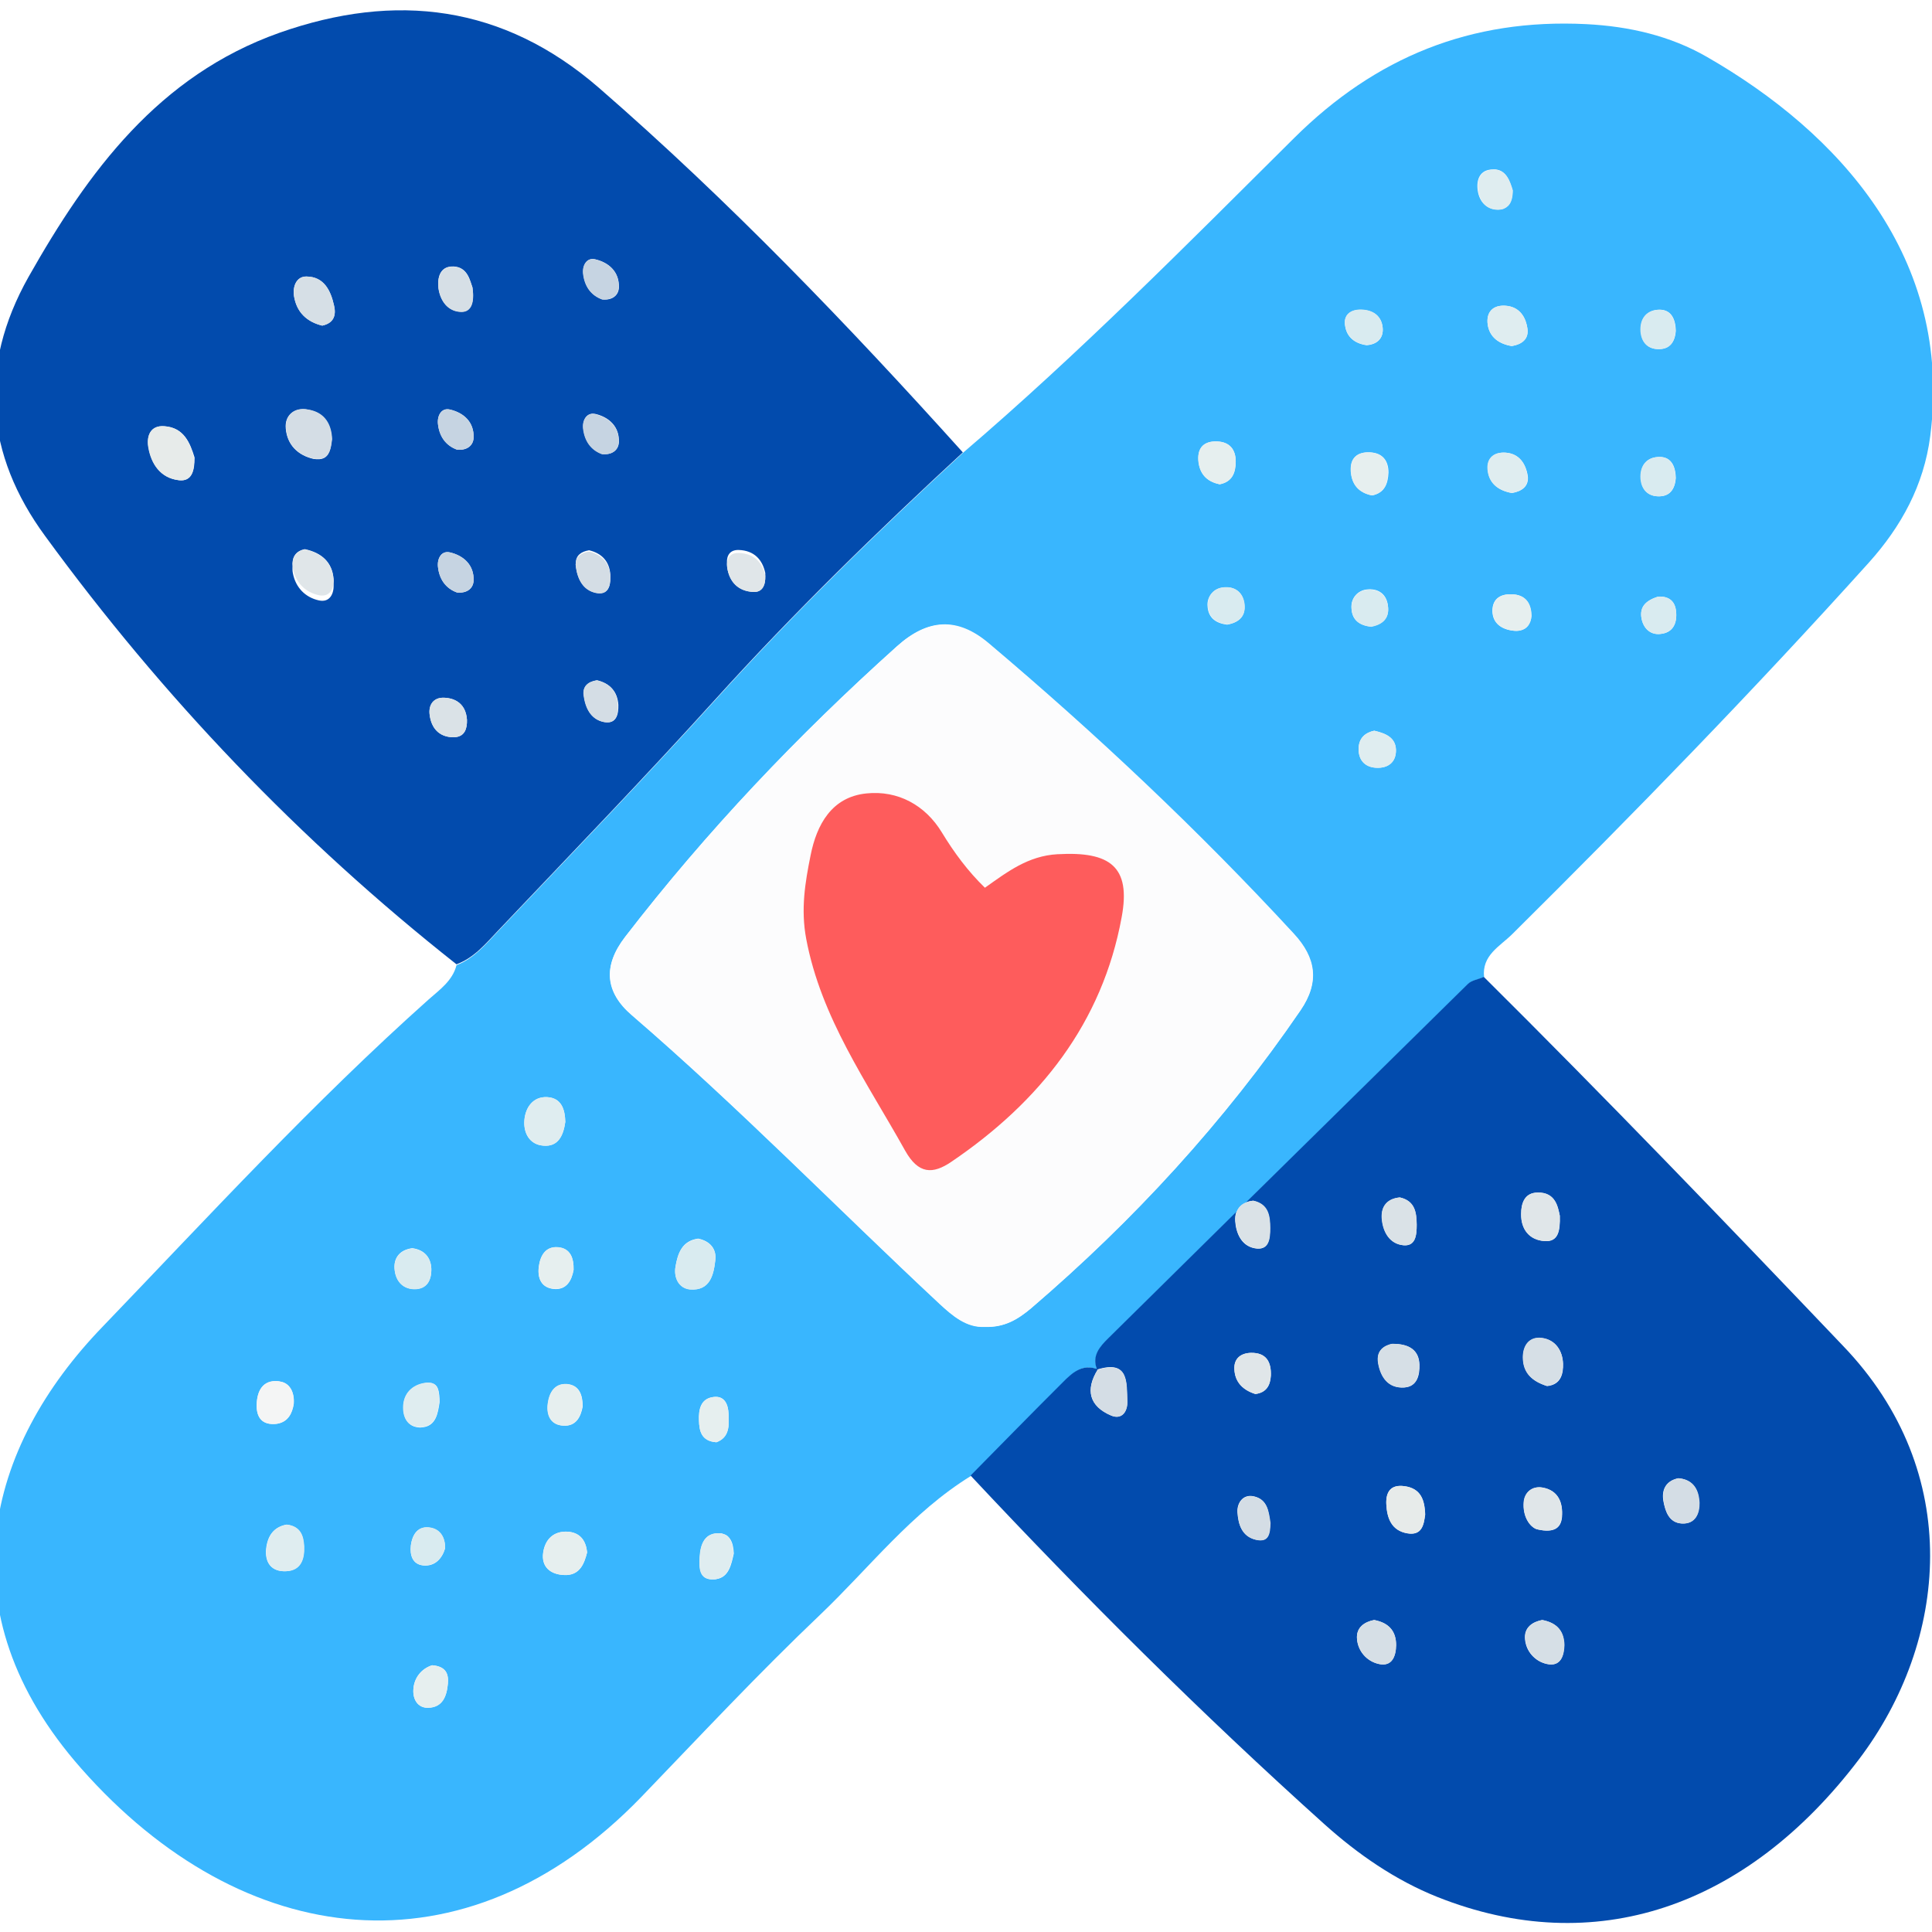 <svg xmlns="http://www.w3.org/2000/svg" xmlns:xlink="http://www.w3.org/1999/xlink" width="500" zoomAndPan="magnify" viewBox="0 0 375 375" height="500" preserveAspectRatio="xMidYMid meet" version="1.0"><defs><clipPath id="130b58f244"><path d="M 0 2.004 L 375 2.004 L 375 373.254 L 0 373.254 Z M 0 2.004 " clip-rule="nonzero"/></clipPath></defs><rect x="-37.5" width="450" fill="#ffffff" y="-37.5" height="450" fill-opacity="1"/><rect x="-37.5" width="450" fill="#ffffff" y="-37.5" height="450" fill-opacity="1"/><path fill="#39b6fe" d="M 207.047 267.668 C 207.258 267.453 207.523 267.238 207.742 267.027 C 207.969 266.805 208.219 266.609 208.492 266.445 C 209.727 265.547 211.121 265.074 212.941 265.762 C 211.977 263.223 213.48 261.477 215.141 259.832 L 240.023 235.281 C 240.18 234.848 240.422 234.469 240.75 234.141 C 241.078 233.816 241.461 233.578 241.898 233.426 C 256.215 219.297 270.582 205.168 284.957 191.039 C 285.703 190.305 286.992 190.094 288.062 189.668 C 287.582 185.438 291.117 183.688 293.477 181.363 C 317.176 157.867 340.449 133.949 362.758 109.184 C 369.027 102.199 373.422 94.211 374.66 84.633 C 379.109 49.973 356.91 25.738 331.281 11.027 C 324.203 6.953 316.211 5.102 307.855 4.684 C 285.496 3.57 266.996 11.086 251.176 26.805 C 230.207 47.652 209.41 68.656 186.887 87.914 C 170.266 103.266 154.07 119.035 138.898 135.809 C 125.117 151.043 110.801 165.863 96.645 180.785 C 94.285 183.27 92.031 186.023 88.605 187.344 C 87.848 190.359 85.332 192.109 83.238 193.961 C 60.879 213.91 40.664 235.922 19.969 257.457 C -2.715 280.898 -11.184 312.754 15.785 343.285 C 47.098 378.738 90.266 384.188 124.473 348.793 C 135.945 336.879 147.266 324.762 159.223 313.387 C 168.82 304.234 176.969 293.547 188.496 286.457 C 194.449 280.426 200.398 274.391 206.406 268.359 C 206.617 268.148 206.836 267.883 207.051 267.672 Z M 322.273 123.051 C 320.344 123.258 319.004 121.988 318.629 120.086 C 318.145 117.602 319.699 116.488 321.844 115.801 C 323.934 115.699 325.113 116.699 325.332 118.707 C 325.547 120.984 324.738 122.832 322.273 123.051 Z M 321.734 60.133 C 324.207 59.922 325.223 61.664 325.273 64.258 C 325.117 66.168 324.258 67.91 321.684 67.754 C 319.699 67.648 318.629 66.27 318.52 64.367 C 318.305 62.09 319.43 60.344 321.734 60.133 Z M 321.734 88.703 C 324.207 88.5 325.223 90.242 325.273 92.828 C 325.117 94.738 324.258 96.484 321.684 96.324 C 319.699 96.223 318.629 94.848 318.52 92.938 C 318.305 90.613 319.43 88.863 321.734 88.711 Z M 292.246 87.859 C 294.926 88.07 296.16 90.082 296.539 92.355 C 296.805 94.367 295.41 95.371 293.477 95.691 C 291.016 95.27 289.191 94 288.816 91.516 C 288.438 89.184 289.777 87.699 292.246 87.859 Z M 295.09 122.359 C 294.629 122.457 294.164 122.477 293.699 122.41 C 291.441 122.152 289.727 120.984 289.668 118.605 C 289.668 116.062 291.441 115.168 293.801 115.379 C 293.961 115.379 294.121 115.43 294.23 115.43 C 296.371 115.801 297.18 117.391 297.234 119.555 C 297.129 121.145 296.32 122.098 295.09 122.359 Z M 296.48 63.836 C 296.75 65.848 295.355 66.852 293.426 67.172 C 290.957 66.75 289.133 65.477 288.762 62.992 C 288.438 60.609 289.727 59.18 292.195 59.34 C 294.926 59.547 296.16 61.504 296.48 63.836 Z M 289.836 32.883 L 290.262 32.883 C 292.355 33.09 292.992 35.102 293.586 36.906 C 293.586 38.121 293.375 39.23 292.672 39.922 C 292.184 40.402 291.594 40.648 290.906 40.66 C 288.656 40.762 287.152 39.23 286.832 37.008 C 286.508 34.844 287.258 32.883 289.836 32.883 Z M 49.828 272.48 C 49.934 269.992 51.016 267.824 53.961 268.09 C 54.281 268.141 54.547 268.195 54.766 268.246 C 55.512 268.457 56.055 268.938 56.422 269.52 C 56.906 270.312 57.125 271.371 57.016 272.48 C 56.691 274.387 55.887 275.867 54.062 276.293 C 53.797 276.348 53.527 276.398 53.211 276.398 C 50.531 276.5 49.723 274.699 49.828 272.48 Z M 55.512 304.969 C 52.73 305.078 51.387 303.387 51.652 300.633 C 51.922 298.199 53.043 296.398 55.621 295.926 C 58.246 296.238 58.891 298.039 59 300.102 C 59.102 302.59 58.406 304.812 55.512 304.969 Z M 76.582 246.289 C 76.43 244.066 77.66 242.582 80.02 242.27 C 82.379 242.582 83.609 244.066 83.719 246.238 C 83.77 248.352 82.965 250.262 80.34 250.203 C 77.98 250.152 76.746 248.402 76.586 246.285 Z M 78.305 272.797 C 78.465 270.102 80.504 268.621 82.914 268.406 C 83.234 268.406 83.449 268.406 83.719 268.457 C 84.414 268.617 84.789 268.988 85.004 269.57 C 85.273 270.312 85.324 271.32 85.324 272.164 C 85.004 274.328 84.629 276.711 82.109 277.031 C 81.949 277.031 81.785 277.082 81.574 277.082 C 79.051 277.031 78.195 275.02 78.305 272.797 Z M 79.746 299.996 C 80.02 297.828 81.141 296.027 83.66 296.559 C 85.488 296.93 86.398 298.465 86.398 300.527 C 85.809 302.539 84.414 304.07 82.16 303.859 C 80.07 303.648 79.535 301.848 79.75 299.992 Z M 86.938 326.773 C 86.723 329.152 85.969 331.43 83.074 331.48 C 81.09 331.531 80.129 329.844 80.234 327.992 C 80.25 327.453 80.348 326.93 80.527 326.422 C 80.707 325.914 80.961 325.445 81.285 325.02 C 81.613 324.59 81.996 324.223 82.441 323.918 C 82.883 323.613 83.363 323.383 83.879 323.227 C 86.613 323.438 87.098 324.973 86.934 326.773 Z M 262.32 117.965 C 262.289 117.535 262.336 117.117 262.469 116.707 C 262.598 116.297 262.805 115.926 263.078 115.594 C 263.355 115.266 263.68 114.996 264.059 114.793 C 264.441 114.59 264.844 114.465 265.27 114.418 C 267.465 114.156 269.137 115.266 269.398 117.594 C 269.723 119.973 268.379 121.188 266.074 121.617 C 263.875 121.402 262.375 120.344 262.32 117.961 Z M 270.953 145.531 C 271.004 147.965 269.398 149.129 267.145 149.023 C 264.844 148.918 263.605 147.383 263.715 145.109 C 263.816 143.199 265.055 142.199 266.719 141.828 C 268.969 142.355 270.844 143.148 270.953 145.531 Z M 266.344 96.16 C 263.664 95.633 262.324 93.945 262.215 91.402 C 262.051 88.969 263.395 87.695 265.914 87.801 C 268.379 87.906 269.504 89.441 269.504 91.723 C 269.402 93.836 268.809 95.633 266.344 96.16 Z M 264.199 60.129 C 266.504 60.18 268.168 61.344 268.379 63.672 C 268.543 65.629 267.363 66.848 265.27 67.008 C 262.965 66.688 261.406 65.418 261.086 63.25 C 260.711 61.133 262.16 60.078 264.199 60.129 Z M 241.516 117.223 C 241.84 119.605 240.496 120.824 238.195 121.246 C 235.992 120.977 234.496 119.922 234.383 117.594 C 234.348 117.164 234.398 116.746 234.531 116.336 C 234.66 115.926 234.863 115.555 235.141 115.223 C 235.414 114.895 235.742 114.625 236.121 114.422 C 236.5 114.219 236.906 114.094 237.332 114.047 C 239.586 113.727 241.25 114.895 241.516 117.223 Z M 236.262 85.684 C 238.73 85.793 239.852 87.328 239.852 89.602 C 239.852 91.715 239.207 93.52 236.746 93.996 C 234.066 93.465 232.727 91.773 232.613 89.23 C 232.453 86.797 233.801 85.578 236.262 85.684 Z M 113.102 273.016 C 112.727 275.078 111.766 276.883 109.348 276.719 C 106.879 276.562 106.078 274.656 106.344 272.488 C 106.613 270.426 107.582 268.469 110.043 268.672 C 112.461 268.832 113.102 270.793 113.102 273.016 Z M 101.785 217.395 C 102 214.961 103.449 212.848 106.184 212.949 C 109.078 213.109 109.672 215.492 109.723 217.766 C 109.348 220.41 108.332 222.633 105.434 222.371 C 102.754 222.16 101.57 219.887 101.789 217.395 Z M 104.578 245.918 C 104.844 243.855 105.812 241.898 108.277 242.102 C 110.742 242.27 111.387 244.223 111.332 246.5 C 110.957 248.562 109.992 250.363 107.582 250.203 C 105.055 249.992 104.309 248.09 104.578 245.918 Z M 113.957 301.316 C 113.422 303.539 112.566 305.551 110.043 305.711 L 109.508 305.711 C 106.828 305.609 105.004 304.121 105.438 301.316 C 105.809 298.832 107.414 297.141 110.207 297.297 C 110.363 297.297 110.477 297.297 110.637 297.348 C 112.727 297.668 113.746 299.152 113.957 301.316 Z M 133.957 250.254 C 131.707 250.051 130.742 247.93 131.121 245.809 C 131.547 243.324 132.355 240.836 135.512 240.41 C 137.875 240.891 139.109 242.473 138.836 244.594 C 138.516 247.449 137.82 250.574 133.957 250.254 Z M 138.465 271.16 C 140.66 270.84 141.359 272.637 141.414 274.438 C 141.516 276.66 141.629 278.992 139.055 279.941 C 136.105 279.734 135.73 277.723 135.672 275.711 C 135.57 273.699 135.941 271.473 138.465 271.16 Z M 139.055 306.504 C 138.895 306.555 138.734 306.555 138.574 306.555 C 135.672 306.715 135.73 304.23 135.84 302.219 C 135.941 299.734 136.801 297.402 139.805 297.617 C 139.906 297.617 140.074 297.617 140.18 297.668 L 140.66 297.828 C 141.094 297.98 141.414 298.301 141.68 298.672 C 142.215 299.414 142.383 300.527 142.434 301.527 C 141.949 303.699 141.465 306.133 139.055 306.504 Z M 191.172 257.555 C 187.582 257.77 184.848 255.391 182.324 253.059 C 162.379 234.438 143.344 214.91 122.645 197.078 C 117.391 192.578 117.012 187.5 121.305 181.887 C 137.07 161.414 154.816 142.73 174.07 125.48 C 179.969 120.195 185.703 119.715 191.922 124.953 C 212.785 142.57 232.566 161.305 251.121 181.312 C 255.355 185.91 256.156 190.625 252.406 196.125 C 237.605 217.766 220.02 236.871 200.074 253.961 C 197.66 256.023 194.977 257.715 191.172 257.555 Z M 191.172 257.555 " fill-opacity="1" fill-rule="nonzero"/><g clip-path="url(#130b58f244)"><path fill="#024bad" d="M 96.645 180.672 C 110.801 165.75 125.117 150.934 138.895 135.695 C 154.07 118.922 170.266 103.152 186.887 87.809 C 164.578 63.043 141.527 39.02 116.266 17.062 C 97.664 0.918 76.754 -1.57 54.234 6.363 C 30.805 14.672 17.133 33.25 5.551 53.727 C -4.316 71.242 -2.816 88.277 8.766 104.051 C 31.555 135.266 58.098 163.098 88.605 187.172 C 92.039 185.906 94.289 183.152 96.648 180.668 Z M 143.402 106.75 C 146.406 106.855 148.012 108.66 148.547 111.246 L 148.547 111.777 C 148.598 113.629 147.961 114.957 146.246 114.898 C 143.344 114.742 141.578 112.992 141.145 110.141 C 141.094 109.82 141.094 109.504 141.094 109.238 C 141.043 107.809 141.684 106.699 143.402 106.75 Z M 117.23 140.137 C 114.602 139.613 113.641 137.34 113.316 134.957 C 113.051 133.262 114.125 132.305 115.891 132.043 C 118.363 132.625 119.859 134.215 120.023 136.809 C 120.074 138.66 119.645 140.617 117.234 140.137 Z M 115.57 50.344 C 118.25 50.977 120.234 52.832 120.129 55.793 C 120.078 57.277 118.895 58.336 116.91 58.121 C 114.711 57.328 113.48 55.531 113.211 53.094 C 113.051 51.457 113.906 49.918 115.57 50.344 Z M 115.57 80.348 C 118.25 80.98 120.234 82.832 120.129 85.797 C 120.078 87.277 118.895 88.34 116.91 88.121 C 114.711 87.332 113.48 85.535 113.211 83.102 C 113.051 81.512 113.906 79.977 115.57 80.348 Z M 111.766 109.289 C 111.766 107.859 112.727 107.07 114.34 106.805 C 116.801 107.387 118.309 108.969 118.465 111.566 L 118.465 112.094 C 118.52 113.789 117.98 115.531 115.68 115.059 C 113.051 114.527 112.082 112.254 111.766 109.871 C 111.707 109.676 111.707 109.484 111.766 109.289 Z M 34.715 93.199 C 31.176 92.785 29.352 90.031 28.816 86.75 C 28.438 84.637 29.191 82.516 31.922 82.73 C 35.734 82.992 36.91 86.008 37.77 88.812 C 37.77 91.297 37.285 93.52 34.715 93.207 Z M 55.465 83.145 C 55.25 80.824 56.855 79.238 59.215 79.449 C 59.418 79.453 59.617 79.488 59.809 79.551 C 59.965 79.605 60.18 79.605 60.344 79.656 C 62.922 80.293 64.258 82.355 64.414 85.266 C 64.363 85.535 64.363 85.797 64.312 86.059 C 64.094 87.598 63.668 89.023 61.953 89.133 L 61.414 89.133 C 61.258 89.133 61.09 89.082 60.879 89.082 C 57.824 88.391 55.727 86.328 55.465 83.152 Z M 61.895 116.539 C 59.266 115.957 57.391 114.055 56.855 111.301 C 56.758 110.844 56.742 110.387 56.805 109.93 C 56.645 108.281 57.285 106.965 59.164 106.59 C 62.438 107.281 64.473 109.133 64.738 112.305 C 64.789 112.625 64.738 112.938 64.738 113.207 L 64.738 113.258 C 64.898 115.113 64.094 117.02 61.895 116.539 Z M 62.539 63.203 C 59.539 62.461 57.609 60.609 57.074 57.488 C 56.75 55.582 57.551 53.621 59.484 53.672 C 62.914 53.73 64.203 56.426 64.848 59.34 C 65.273 61.191 64.797 62.727 62.539 63.203 Z M 88.008 51.719 C 90.797 51.82 91.23 54.523 91.707 55.793 C 92.086 58.598 91.496 60.559 89.512 60.504 C 86.938 60.453 85.496 58.441 85.113 55.953 C 84.848 53.84 85.438 51.617 88.008 51.723 Z M 88.602 143.051 C 88.387 143.102 88.117 143.102 87.848 143.102 C 85.172 143 83.723 141.305 83.398 138.766 C 83.129 136.809 84.152 135.324 86.242 135.43 C 86.562 135.43 86.887 135.48 87.152 135.535 C 87.742 135.641 88.277 135.852 88.711 136.117 C 89.832 136.809 90.527 138.023 90.637 139.715 C 90.688 141.41 90.211 142.789 88.602 143.051 Z M 91.926 112.68 C 91.875 114.16 90.688 115.219 88.711 115 C 86.512 114.211 85.277 112.414 85.004 109.98 C 84.852 108.34 85.707 106.805 87.367 107.227 C 90.043 107.859 92.031 109.715 91.926 112.676 Z M 91.926 84.949 C 91.875 86.43 90.688 87.488 88.711 87.277 C 86.512 86.48 85.277 84.684 85.004 82.25 C 84.852 80.609 85.707 79.078 87.367 79.5 C 90.043 80.137 92.031 81.934 91.926 84.949 Z M 288.012 189.617 C 286.938 190.094 285.652 190.25 284.898 190.996 C 270.527 205.121 256.215 219.25 241.848 233.379 C 242.273 233.219 242.703 233.109 243.238 233.059 C 246.184 233.746 246.457 236.023 246.508 238.348 C 246.508 240.41 246.293 242.852 243.453 242.27 C 240.98 241.789 239.914 239.41 239.75 237.031 C 239.703 236.414 239.777 235.812 239.965 235.227 L 215.082 259.785 C 213.422 261.422 211.926 263.168 212.887 265.707 C 211.062 265.074 209.672 265.555 208.438 266.395 C 208.168 266.555 207.957 266.766 207.691 266.977 C 207.473 267.188 207.207 267.398 206.988 267.609 L 206.293 268.301 C 200.285 274.285 194.336 280.367 188.387 286.402 C 210.367 309.891 233.156 332.594 257.125 354.129 C 263.562 359.898 270.801 364.926 279 368.203 C 309.457 380.32 338.953 370.32 360.824 341.484 C 378.09 318.68 381.418 285.871 357.715 261.211 C 334.77 237.133 311.656 213.109 288.012 189.617 Z M 215.68 274.758 C 211.391 272.953 210.637 269.73 213.055 265.867 L 212.996 265.867 L 213.047 265.766 L 212.996 265.816 C 219.164 263.91 218.629 268.355 218.785 271.953 C 218.891 273.965 217.766 275.602 215.676 274.758 Z M 243.723 298.836 C 241.043 298.199 240.34 295.816 240.184 293.543 C 240.074 291.793 241.203 289.996 243.293 290.422 C 246.074 291 246.242 293.492 246.508 295.555 C 246.508 297.668 246.242 299.473 243.723 298.832 Z M 246.668 267.035 C 246.566 268.883 245.812 270.312 243.664 270.574 C 241.305 269.832 239.699 268.301 239.594 265.762 C 239.48 263.699 240.824 262.641 242.809 262.59 C 245.812 262.539 246.777 264.383 246.672 267.035 Z M 271.707 232.426 C 274.656 233.109 274.926 235.391 274.98 237.715 C 274.98 239.777 274.766 242.215 271.922 241.633 C 269.461 241.156 268.383 238.773 268.223 236.395 C 268.062 234.117 269.293 232.637 271.711 232.426 Z M 270.211 260.836 C 273.746 260.836 275.41 262.219 275.52 264.859 C 275.57 266.816 275.141 269.148 272.566 269.309 C 269.461 269.461 268.012 267.297 267.527 264.594 C 267.043 262.059 268.766 261.156 270.207 260.84 Z M 267.586 322.965 C 267.023 322.84 266.496 322.629 266.004 322.336 C 265.512 322.043 265.074 321.68 264.699 321.246 C 264.32 320.812 264.023 320.332 263.801 319.801 C 263.578 319.27 263.441 318.719 263.395 318.148 C 263.184 315.816 264.953 314.762 266.723 314.441 C 269.836 315.023 271.016 316.879 270.957 319.312 C 270.957 321.375 270.262 323.594 267.578 322.965 Z M 273.16 297.617 C 270.102 297.086 269.242 294.652 269.082 291.953 C 268.977 289.57 269.938 288.086 272.566 288.465 C 275.836 288.887 276.531 291.211 276.586 293.965 C 276.379 296.078 275.945 298.09 273.16 297.617 Z M 298.465 231.473 C 301.895 231.418 302.379 234.172 302.754 235.973 C 302.859 238.879 302.488 241.102 299.809 240.891 C 296.855 240.68 295.25 238.617 295.25 235.652 C 295.25 233.59 295.895 231.477 298.465 231.477 Z M 299.324 259.727 C 301.953 260.047 303.293 262.219 303.398 264.703 C 303.449 266.664 302.973 268.777 300.289 269.039 C 297.504 268.141 295.625 266.555 295.625 263.484 C 295.625 261.156 296.863 259.414 299.324 259.727 Z M 295.785 291.531 C 295.945 289.676 297.391 288.406 299.375 288.727 C 302.488 289.258 303.398 291.691 303.188 294.438 C 303.023 296.242 302.055 297.723 298.305 296.82 C 296.914 296.348 295.516 294.336 295.785 291.531 Z M 300.184 322.965 C 299.625 322.84 299.098 322.629 298.605 322.336 C 298.113 322.039 297.68 321.676 297.301 321.242 C 296.926 320.809 296.625 320.328 296.402 319.801 C 296.184 319.27 296.047 318.719 296 318.148 C 295.785 315.816 297.559 314.762 299.324 314.441 C 302.438 315.023 303.617 316.879 303.559 319.312 C 303.609 321.375 302.914 323.594 300.184 322.965 Z M 326.402 295.711 C 323.934 295.555 323.238 293.332 322.863 291.371 C 322.488 289.207 323.289 287.453 325.758 286.926 C 328.762 287.188 329.727 289.309 329.777 291.691 C 329.891 293.703 329.082 295.867 326.402 295.711 Z M 326.402 295.711 " fill-opacity="1" fill-rule="nonzero"/></g><path fill="#fcfcfd" d="M 252.457 196.066 C 256.215 190.566 255.41 185.859 251.172 181.254 C 232.676 161.195 212.836 142.52 191.977 124.895 C 185.758 119.605 180.02 120.137 174.121 125.426 C 154.875 142.73 137.125 161.414 121.363 181.836 C 117.016 187.445 117.445 192.527 122.703 197.023 C 143.395 214.859 162.43 234.379 182.379 253.008 C 184.902 255.336 187.633 257.715 191.227 257.504 C 195.039 257.66 197.715 255.969 200.18 253.906 C 220.074 236.871 237.664 217.707 252.457 196.066 Z M 184.738 225.543 C 181.039 228.031 178.246 227.977 175.727 223.375 C 168.383 210.094 159.43 197.656 156.531 182.258 C 155.461 176.543 156.32 171.359 157.395 166.07 C 158.574 160.141 161.41 154.688 168.223 154.055 C 174.336 153.473 179.645 156.328 182.863 161.625 C 185.273 165.594 187.953 169.188 191.227 172.363 C 195.566 169.297 199.59 166.176 205.332 165.859 C 215.57 165.273 219.539 168.234 217.766 178.129 C 214.016 198.609 201.898 213.902 184.738 225.543 Z M 184.738 225.543 " fill-opacity="1" fill-rule="nonzero"/><path fill="#d9ebf0" d="M 138.836 244.648 C 139.109 242.535 137.875 240.941 135.512 240.469 C 132.352 240.891 131.547 243.383 131.121 245.867 C 130.742 247.98 131.707 250.094 133.957 250.312 C 137.82 250.574 138.516 247.457 138.84 244.648 Z M 138.836 244.648 " fill-opacity="1" fill-rule="nonzero"/><path fill="#e6efef" d="M 110.637 297.352 C 110.477 297.352 110.367 297.301 110.207 297.301 C 107.414 297.141 105.809 298.832 105.434 301.324 C 105.055 304.121 106.824 305.602 109.508 305.711 L 110.043 305.711 C 112.566 305.555 113.371 303.492 113.957 301.316 C 113.746 299.152 112.723 297.668 110.637 297.348 Z M 110.637 297.352 " fill-opacity="1" fill-rule="nonzero"/><path fill="#d4dde5" d="M 213.047 265.863 C 210.688 269.781 211.441 272.957 215.676 274.758 C 217.766 275.656 218.895 273.965 218.84 272.004 C 218.684 268.406 219.164 263.961 213.047 265.867 Z M 212.996 265.867 C 213.047 265.816 213.047 265.816 213.047 265.766 Z M 212.996 265.867 " fill-opacity="1" fill-rule="nonzero"/><path fill="#dfedf0" d="M 109.719 217.77 C 109.668 215.492 109.078 213.113 106.184 212.953 C 103.453 212.797 102 214.965 101.785 217.398 C 101.574 219.832 102.754 222.16 105.488 222.371 C 108.328 222.637 109.352 220.469 109.723 217.77 Z M 55.676 295.926 C 53.102 296.398 51.973 298.141 51.711 300.633 C 51.438 303.387 52.777 305.133 55.57 304.973 C 58.465 304.871 59.16 302.59 59.051 300.156 C 58.949 297.992 58.305 296.238 55.676 295.926 Z M 82.055 276.98 C 84.578 276.66 84.949 274.336 85.273 272.113 C 85.223 271.266 85.223 270.258 84.949 269.52 C 84.855 269.227 84.691 268.984 84.461 268.785 C 84.23 268.586 83.961 268.461 83.66 268.41 C 83.395 268.363 83.129 268.348 82.859 268.359 C 80.445 268.566 78.465 270.051 78.246 272.746 C 78.094 274.969 79 276.98 81.465 276.98 C 81.734 277.031 81.895 277.031 82.055 276.98 Z M 293.426 95.691 C 295.355 95.371 296.75 94.367 296.48 92.355 C 296.16 90.031 294.926 88.02 292.195 87.859 C 289.723 87.699 288.383 89.129 288.762 91.508 C 289.133 93.996 291.016 95.262 293.426 95.688 Z M 293.426 95.691 " fill-opacity="1" fill-rule="nonzero"/><path fill="#e6efef" d="M 265.867 87.801 C 263.395 87.699 262.055 88.918 262.164 91.406 C 262.324 93.945 263.613 95.633 266.293 96.164 C 268.766 95.691 269.352 93.84 269.402 91.777 C 269.453 89.445 268.383 87.961 265.863 87.809 Z M 236.75 94 C 239.215 93.527 239.805 91.668 239.859 89.605 C 239.859 87.332 238.785 85.797 236.266 85.688 C 233.801 85.586 232.461 86.801 232.566 89.293 C 232.785 91.777 234.066 93.469 236.75 94 Z M 236.75 94 " fill-opacity="1" fill-rule="nonzero"/><path fill="#dfedf0" d="M 140.609 297.828 C 140.445 297.773 140.285 297.719 140.125 297.668 C 140.02 297.668 139.914 297.617 139.75 297.617 C 136.75 297.402 135.941 299.781 135.781 302.215 C 135.68 304.227 135.57 306.715 138.516 306.555 C 138.676 306.555 138.84 306.504 139 306.504 C 141.414 306.082 141.898 303.648 142.375 301.527 C 142.324 300.473 142.109 299.414 141.629 298.672 C 141.387 298.273 141.047 297.988 140.609 297.828 Z M 140.609 297.828 " fill-opacity="1" fill-rule="nonzero"/><path fill="#e6efef" d="M 297.285 119.555 C 297.234 117.391 296.43 115.852 294.285 115.43 C 294.121 115.43 294.012 115.379 293.852 115.379 C 291.492 115.16 289.676 116.062 289.727 118.602 C 289.727 120.984 291.492 122.148 293.746 122.418 C 294.285 122.469 294.715 122.469 295.141 122.359 C 296.324 122.098 297.125 121.145 297.285 119.555 Z M 297.285 119.555 " fill-opacity="1" fill-rule="nonzero"/><path fill="#dfedf0" d="M 290.957 40.715 C 291.641 40.691 292.234 40.445 292.73 39.973 C 293.426 39.289 293.641 38.117 293.641 36.957 C 293.105 35.102 292.406 33.145 290.312 32.934 L 289.887 32.934 C 287.309 32.934 286.562 34.895 286.938 37.109 C 287.258 39.281 288.707 40.824 290.957 40.715 Z M 290.957 40.715 " fill-opacity="1" fill-rule="nonzero"/><path fill="#d9ebf0" d="M 321.633 96.332 C 324.258 96.484 325.062 94.793 325.223 92.836 C 325.172 90.242 324.203 88.5 321.684 88.711 C 319.379 88.918 318.25 90.617 318.41 92.938 C 318.57 94.848 319.648 96.172 321.633 96.332 Z M 321.633 96.332 " fill-opacity="1" fill-rule="nonzero"/><path fill="#dfedf0" d="M 288.762 62.992 C 289.133 65.477 290.957 66.746 293.426 67.168 C 295.355 66.852 296.75 65.848 296.48 63.836 C 296.16 61.504 294.926 59.496 292.195 59.336 C 289.777 59.18 288.438 60.609 288.762 62.992 Z M 288.762 62.992 " fill-opacity="1" fill-rule="nonzero"/><path fill="#d9ebf0" d="M 321.633 67.754 C 324.258 67.91 325.062 66.219 325.223 64.258 C 325.172 61.672 324.203 59.922 321.684 60.133 C 319.379 60.34 318.25 62.043 318.41 64.363 C 318.57 66.27 319.648 67.648 321.633 67.754 Z M 265.277 66.957 C 267.367 66.801 268.547 65.578 268.383 63.625 C 268.172 61.293 266.508 60.129 264.203 60.078 C 262.164 60.027 260.719 61.082 261.094 63.195 C 261.414 65.426 262.969 66.691 265.277 66.961 Z M 265.277 66.957 " fill-opacity="1" fill-rule="nonzero"/><path fill="#f4f5f5" d="M 54.062 276.293 C 55.887 275.871 56.742 274.387 57.016 272.48 C 57.066 271.371 56.906 270.312 56.422 269.52 C 56.035 268.883 55.48 268.457 54.766 268.25 C 54.496 268.199 54.23 268.09 53.961 268.09 C 51.008 267.828 49.938 269.945 49.828 272.484 C 49.727 274.699 50.523 276.504 53.211 276.402 C 53.527 276.402 53.797 276.348 54.062 276.293 Z M 54.062 276.293 " fill-opacity="1" fill-rule="nonzero"/><path fill="#dfedf0" d="M 263.719 145.113 C 263.562 147.445 264.844 148.93 267.152 149.031 C 269.402 149.137 271.016 147.977 270.957 145.535 C 270.906 143.16 269.027 142.367 266.777 141.836 C 265.059 142.156 263.828 143.16 263.719 145.113 Z M 263.719 145.113 " fill-opacity="1" fill-rule="nonzero"/><path fill="#d9ebf0" d="M 321.844 115.801 C 319.699 116.488 318.145 117.652 318.629 120.086 C 319.004 121.992 320.344 123.262 322.273 123.051 C 324.738 122.781 325.547 120.938 325.332 118.707 C 325.172 116.699 323.992 115.691 321.844 115.801 Z M 83.719 246.285 C 83.668 244.121 82.379 242.633 80.02 242.316 C 77.66 242.633 76.371 244.121 76.586 246.336 C 76.746 248.449 77.98 250.152 80.34 250.254 C 82.965 250.305 83.77 248.398 83.719 246.285 Z M 82.16 303.809 C 84.414 304.02 85.809 302.488 86.398 300.477 C 86.449 298.414 85.484 296.879 83.668 296.508 C 81.195 296.027 80.07 297.773 79.75 299.945 C 79.535 301.855 80.07 303.648 82.16 303.812 Z M 82.16 303.809 " fill-opacity="1" fill-rule="nonzero"/><path fill="#e6efef" d="M 83.879 323.227 C 81.895 323.914 80.395 325.5 80.23 327.984 C 80.129 329.844 81.09 331.48 83.074 331.48 C 85.969 331.43 86.723 329.152 86.938 326.77 C 87.094 324.969 86.613 323.438 83.879 323.227 Z M 83.879 323.227 " fill-opacity="1" fill-rule="nonzero"/><path fill="#d9ebf0" d="M 269.402 117.652 C 269.082 115.32 267.418 114.211 265.277 114.477 C 263.504 114.688 262.273 116.012 262.324 118.023 C 262.434 120.348 263.938 121.406 266.137 121.672 C 268.383 121.25 269.727 120.035 269.402 117.652 Z M 237.395 114 C 235.621 114.211 234.391 115.539 234.441 117.547 C 234.551 119.875 236.051 120.93 238.254 121.199 C 240.559 120.777 241.848 119.559 241.574 117.176 C 241.254 114.898 239.59 113.738 237.395 114 Z M 237.395 114 " fill-opacity="1" fill-rule="nonzero"/><path fill="#e6efef" d="M 107.582 250.152 C 109.992 250.309 110.957 248.508 111.332 246.445 C 111.383 244.172 110.688 242.27 108.277 242.059 C 105.809 241.898 104.844 243.801 104.578 245.863 C 104.309 248.086 105.062 249.988 107.582 250.152 Z M 106.293 272.48 C 106.023 274.645 106.828 276.605 109.297 276.711 C 111.707 276.867 112.672 275.07 113.047 273.008 C 113.098 270.73 112.402 268.828 109.992 268.617 C 107.523 268.512 106.562 270.418 106.293 272.48 Z M 139.055 279.941 C 141.629 278.984 141.52 276.66 141.414 274.438 C 141.309 272.633 140.66 270.891 138.465 271.16 C 135.941 271.473 135.621 273.695 135.672 275.707 C 135.727 277.719 136.105 279.727 139.055 279.941 Z M 139.055 279.941 " fill-opacity="1" fill-rule="nonzero"/><path fill="#d4dde5" d="M 60.93 89.023 C 61.086 89.074 61.301 89.074 61.469 89.074 L 61.996 89.074 C 63.66 88.973 64.145 87.543 64.363 86.008 C 64.414 85.746 64.414 85.48 64.465 85.215 C 64.363 82.305 63.023 80.242 60.395 79.609 C 60.223 79.547 60.039 79.512 59.855 79.5 C 59.645 79.449 59.484 79.449 59.27 79.398 C 56.906 79.188 55.301 80.77 55.512 83.102 C 55.727 86.328 57.82 88.391 60.93 89.031 Z M 60.93 89.023 " fill-opacity="1" fill-rule="nonzero"/><path fill="#e7ebea" d="M 31.867 82.73 C 29.137 82.523 28.434 84.688 28.758 86.75 C 29.293 90.031 31.117 92.785 34.656 93.207 C 37.285 93.527 37.766 91.297 37.656 88.812 C 36.852 85.957 35.672 82.992 31.867 82.73 Z M 31.867 82.73 " fill-opacity="1" fill-rule="nonzero"/><path fill="#d6dfe6" d="M 59.484 53.672 C 57.551 53.672 56.805 55.633 57.066 57.488 C 57.551 60.609 59.535 62.461 62.539 63.203 C 64.789 62.723 65.27 61.191 64.84 59.336 C 64.203 56.426 62.914 53.672 59.484 53.672 Z M 59.484 53.672 " fill-opacity="1" fill-rule="nonzero"/><path fill="#e0e6e9" d="M 61.895 115.531 C 63.719 115.902 64.574 114.688 64.734 113.258 C 64.789 112.957 64.789 112.656 64.734 112.355 C 64.465 109.18 62.43 107.328 59.16 106.645 C 57.285 107.016 56.637 108.336 56.801 109.973 C 56.801 110.133 56.852 110.242 56.852 110.402 C 57.391 113.047 59.215 114.949 61.895 115.531 Z M 61.895 115.531 " fill-opacity="1" fill-rule="nonzero"/><path fill="#dae2e7" d="M 88.703 136.117 C 88.223 135.824 87.703 135.633 87.148 135.535 C 86.848 135.469 86.543 135.438 86.238 135.43 C 84.145 135.328 83.125 136.809 83.398 138.762 C 83.719 141.254 85.164 143 87.844 143.102 C 88.113 143.102 88.379 143.102 88.598 143.051 C 90.203 142.785 90.688 141.41 90.637 139.715 C 90.527 137.973 89.832 136.809 88.703 136.117 Z M 88.703 136.117 " fill-opacity="1" fill-rule="nonzero"/><path fill="#d6dfe6" d="M 89.508 60.559 C 91.547 60.609 92.137 58.648 91.707 55.844 C 91.223 54.574 90.797 51.875 88.008 51.77 C 85.434 51.668 84.848 53.883 85.113 56.055 C 85.488 58.488 86.988 60.5 89.508 60.559 Z M 89.508 60.559 " fill-opacity="1" fill-rule="nonzero"/><path fill="#d4dde5" d="M 115.676 115.109 C 117.98 115.586 118.461 113.84 118.461 112.145 L 118.461 111.832 C 118.309 109.238 116.801 107.648 114.336 107.066 C 112.777 107.277 111.809 108.07 111.758 109.34 L 111.758 109.973 C 112.082 112.305 113.098 114.578 115.676 115.109 Z M 115.84 132.043 C 114.066 132.312 113.047 133.266 113.262 134.957 C 113.582 137.34 114.602 139.613 117.18 140.145 C 119.59 140.617 120.016 138.66 119.91 136.863 C 119.859 134.27 118.359 132.629 115.84 132.047 Z M 115.84 132.043 " fill-opacity="1" fill-rule="nonzero"/><path fill="#e0e6e9" d="M 141.145 110.133 C 141.57 112.992 143.289 114.789 146.238 114.898 C 147.957 115 148.598 113.625 148.543 111.773 C 148.008 109.18 146.398 107.438 143.395 107.328 C 141.953 107.277 141.254 108.07 141.145 109.238 C 141.094 109.5 141.145 109.82 141.145 110.133 Z M 141.145 110.133 " fill-opacity="1" fill-rule="nonzero"/><path fill="#c6d4e2" d="M 116.855 58.121 C 118.836 58.277 120.016 57.277 120.074 55.793 C 120.227 52.777 118.195 50.98 115.516 50.344 C 113.906 49.977 112.988 51.457 113.156 53.094 C 113.422 55.531 114.652 57.328 116.855 58.121 Z M 87.359 79.5 C 85.758 79.129 84.848 80.609 85.004 82.25 C 85.219 84.684 86.504 86.48 88.703 87.277 C 90.688 87.438 91.867 86.43 91.926 84.949 C 92.027 81.934 90.043 80.137 87.367 79.5 Z M 87.359 107.23 C 85.758 106.859 84.848 108.34 85.004 109.98 C 85.219 112.414 86.504 114.211 88.703 115.008 C 90.688 115.16 91.867 114.16 91.926 112.68 C 92.027 109.715 90.043 107.867 87.367 107.23 Z M 116.855 88.18 C 118.836 88.332 120.016 87.332 120.074 85.852 C 120.227 82.836 118.195 81.039 115.516 80.398 C 113.906 80.031 112.988 81.512 113.156 83.152 C 113.422 85.586 114.652 87.383 116.855 88.18 Z M 116.855 88.18 " fill-opacity="1" fill-rule="nonzero"/><path fill="#d6dfe6" d="M 300.23 268.992 C 302.914 268.727 303.398 266.605 303.348 264.652 C 303.297 262.16 301.895 260.047 299.273 259.676 C 296.855 259.355 295.57 261.105 295.57 263.434 C 295.57 266.555 297.449 268.141 300.234 268.988 Z M 272.516 269.301 C 275.09 269.148 275.52 266.816 275.461 264.859 C 275.41 262.211 273.746 260.785 270.156 260.836 C 268.766 261.156 267.043 262.051 267.477 264.602 C 267.957 267.348 269.461 269.52 272.516 269.309 Z M 272.516 269.301 " fill-opacity="1" fill-rule="nonzero"/><path fill="#e0e6e9" d="M 299.809 240.891 C 302.438 241.047 302.809 238.879 302.754 235.969 C 302.379 234.168 301.898 231.418 298.465 231.473 C 295.887 231.523 295.25 233.586 295.25 235.703 C 295.199 238.617 296.855 240.73 299.809 240.891 Z M 299.809 240.891 " fill-opacity="1" fill-rule="nonzero"/><path fill="#dae2e7" d="M 271.922 241.629 C 274.816 242.211 274.98 239.777 274.98 237.711 C 274.98 235.332 274.656 233.059 271.711 232.418 C 269.293 232.633 268.062 234.117 268.172 236.391 C 268.332 238.773 269.406 241.098 271.922 241.629 Z M 240.023 235.227 C 239.805 235.754 239.75 236.34 239.805 237.031 C 239.965 239.406 241.043 241.73 243.504 242.262 C 246.398 242.844 246.559 240.41 246.559 238.344 C 246.559 235.969 246.242 233.691 243.293 233.055 C 242.754 233.105 242.324 233.215 241.898 233.375 C 240.996 233.711 240.371 234.328 240.023 235.23 Z M 240.023 235.227 " fill-opacity="1" fill-rule="nonzero"/><path fill="#e0e6e9" d="M 298.254 296.82 C 302.004 297.723 302.973 296.188 303.133 294.438 C 303.398 291.691 302.488 289.258 299.32 288.727 C 297.34 288.406 295.895 289.68 295.734 291.531 C 295.516 294.336 296.914 296.348 298.254 296.82 Z M 298.254 296.82 " fill-opacity="1" fill-rule="nonzero"/><path fill="#d4dde5" d="M 325.816 286.926 C 323.34 287.402 322.543 289.199 322.914 291.371 C 323.238 293.332 323.934 295.547 326.453 295.707 C 329.133 295.867 329.941 293.695 329.891 291.688 C 329.781 289.309 328.812 287.188 325.816 286.926 Z M 325.816 286.926 " fill-opacity="1" fill-rule="nonzero"/><path fill="#d6dfe6" d="M 299.375 314.445 C 297.609 314.816 295.836 315.82 296.055 318.148 C 296.27 320.531 297.984 322.434 300.234 322.965 C 302.914 323.598 303.609 321.375 303.668 319.312 C 303.617 316.879 302.488 315.027 299.375 314.445 Z M 266.723 314.445 C 264.953 314.816 263.184 315.82 263.402 318.148 C 263.613 320.531 265.328 322.434 267.578 322.965 C 270.258 323.598 270.957 321.375 271.012 319.312 C 270.957 316.879 269.836 315.027 266.723 314.445 Z M 266.723 314.445 " fill-opacity="1" fill-rule="nonzero"/><path fill="#e0e6e9" d="M 242.809 262.582 C 240.824 262.637 239.48 263.699 239.59 265.762 C 239.699 268.355 241.305 269.832 243.664 270.574 C 245.812 270.312 246.559 268.879 246.668 267.027 C 246.777 264.383 245.812 262.531 242.805 262.582 Z M 242.809 262.582 " fill-opacity="1" fill-rule="nonzero"/><path fill="#e7ebea" d="M 272.566 288.457 C 269.938 288.145 268.977 289.625 269.082 291.953 C 269.188 294.652 270.047 297.086 273.152 297.617 C 275.945 298.09 276.375 296.027 276.641 293.961 C 276.539 291.211 275.836 288.879 272.57 288.457 Z M 272.566 288.457 " fill-opacity="1" fill-rule="nonzero"/><path fill="#d4dde5" d="M 243.344 290.469 C 241.254 290.047 240.125 291.793 240.234 293.59 C 240.34 295.867 241.039 298.25 243.773 298.883 C 246.297 299.465 246.559 297.719 246.617 295.605 C 246.293 293.543 246.082 291 243.344 290.469 Z M 243.344 290.469 " fill-opacity="1" fill-rule="nonzero"/><path fill="#fe5c5c" d="M 205.273 165.801 C 199.535 166.121 195.516 169.238 191.172 172.309 C 187.902 169.137 185.223 165.539 182.809 161.566 C 179.594 156.277 174.281 153.371 168.172 154.004 C 161.41 154.688 158.516 160.086 157.336 166.016 C 156.266 171.301 155.41 176.488 156.48 182.207 C 159.375 197.605 168.277 210.035 175.676 223.32 C 178.254 227.922 181.035 227.977 184.684 225.488 C 201.844 213.848 213.961 198.555 217.715 178.027 C 219.539 168.234 215.516 165.219 205.273 165.805 Z M 205.273 165.801 " fill-opacity="1" fill-rule="nonzero"/></svg>